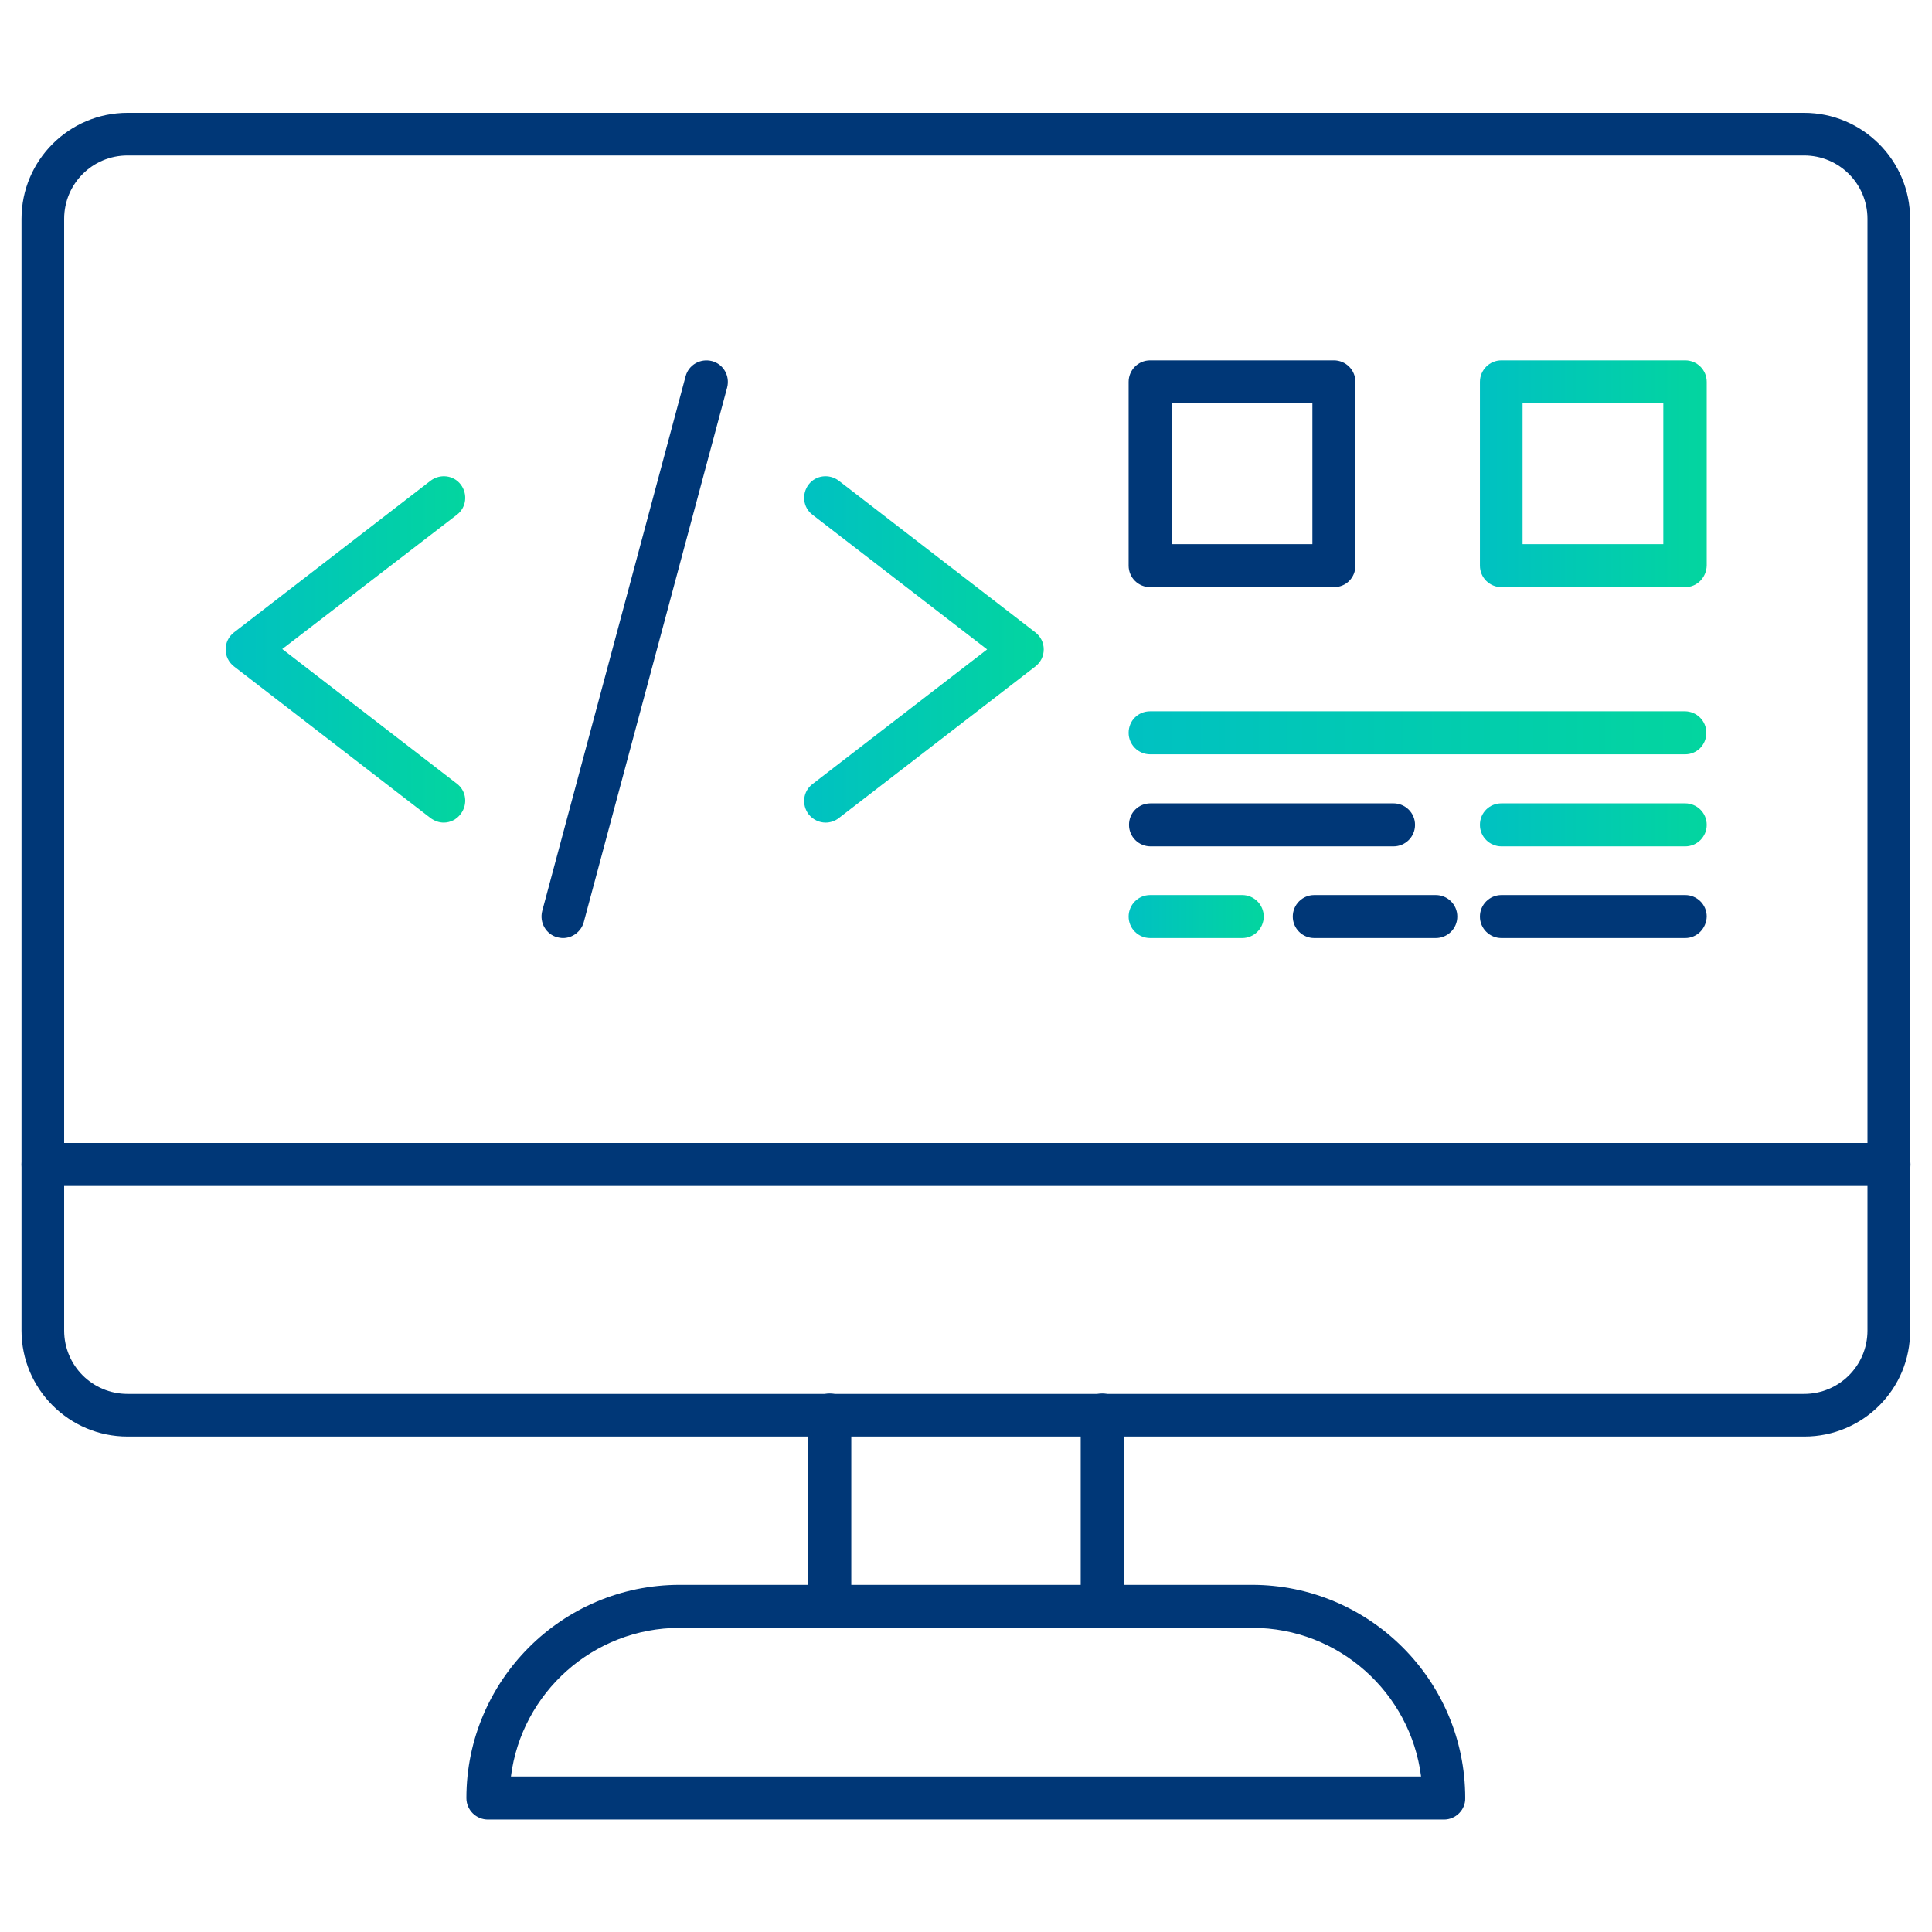 <svg xmlns="http://www.w3.org/2000/svg" xmlns:xlink="http://www.w3.org/1999/xlink" id="Layer_1" x="0px" y="0px" viewBox="0 0 512 512" style="enable-background:new 0 0 512 512;" xml:space="preserve"><style type="text/css">	.st0{fill:#003777;}	.st1{fill:url(#SVGID_1_);}	.st2{fill:url(#SVGID_2_);}	.st3{fill:url(#SVGID_3_);}	.st4{fill:url(#SVGID_4_);}	.st5{fill:url(#SVGID_5_);}	.st6{fill:url(#SVGID_6_);}</style><g>	<g>		<g>			<path class="st0" d="M478.2,380.7H33.8c-15.5,0-28.1-12.6-28.1-28.1V58c0-15.5,12.6-28.1,28.1-28.1h444.3    c15.5,0,28.1,12.6,28.1,28.1v294.6C506.3,368.1,493.7,380.7,478.2,380.7z M33.8,41.2c-9.3,0-16.8,7.5-16.8,16.8v294.6    c0,9.3,7.5,16.8,16.8,16.8h444.3c9.3,0,16.8-7.5,16.8-16.8V58c0-9.3-7.5-16.8-16.8-16.8L33.8,41.2z"></path>		</g>		<g>			<path class="st0" d="M500.6,314.3H11.4c-3.1,0-5.7-2.5-5.7-5.7c0-3.1,2.5-5.7,5.7-5.7h489.2c3.1,0,5.7,2.5,5.7,5.7    C506.3,311.8,503.8,314.3,500.6,314.3z"></path>		</g>		<g>			<g>				<path class="st0" d="M219.9,431.4c-3.1,0-5.7-2.5-5.7-5.7V375c0-3.1,2.5-5.7,5.7-5.7c3.1,0,5.7,2.5,5.7,5.7v50.7     C225.6,428.8,223.1,431.4,219.9,431.4z"></path>			</g>			<g>				<path class="st0" d="M292.1,431.4c-3.1,0-5.7-2.5-5.7-5.7V375c0-3.1,2.5-5.7,5.7-5.7c3.1,0,5.7,2.5,5.7,5.7v50.7     C297.7,428.8,295.2,431.4,292.1,431.4z"></path>			</g>		</g>		<g>			<path class="st0" d="M382.7,482.2H129.3c-3.1,0-5.7-2.5-5.7-5.7c0-31.1,25.3-56.5,56.5-56.5h151.7c31.1,0,56.5,25.3,56.5,56.5    C388.4,479.6,385.8,482.2,382.7,482.2L382.7,482.2z M135.4,470.8h241.2c-2.8-22.2-21.8-39.4-44.7-39.4H180.1    C157.2,431.4,138.2,448.6,135.4,470.8z"></path>		</g>	</g>	<g>		<g>			<linearGradient id="SVGID_1_" gradientUnits="userSpaceOnUse" x1="299.144" y1="242.927" x2="334.882" y2="242.927">				<stop offset="0" style="stop-color:#00C1C2"></stop>				<stop offset="1" style="stop-color:#03D59F"></stop>			</linearGradient>			<path class="st1" d="M329.2,248.6h-24.4c-3.1,0-5.7-2.5-5.7-5.7c0-3.1,2.5-5.7,5.7-5.7h24.4c3.1,0,5.7,2.5,5.7,5.7    C334.9,246.1,332.3,248.6,329.2,248.6z"></path>		</g>		<g>			<linearGradient id="SVGID_2_" gradientUnits="userSpaceOnUse" x1="392.147" y1="218.567" x2="452.244" y2="218.567">				<stop offset="0" style="stop-color:#00C1C2"></stop>				<stop offset="1" style="stop-color:#03D59F"></stop>			</linearGradient>			<path class="st2" d="M446.6,224.3h-48.7c-3.1,0-5.7-2.5-5.7-5.7s2.5-5.7,5.7-5.7h48.7c3.1,0,5.7,2.5,5.7,5.7    S449.7,224.3,446.6,224.3z"></path>		</g>		<g>			<g>				<g>					<g>						<linearGradient id="SVGID_3_" gradientUnits="userSpaceOnUse" x1="59.745" y1="172.053" x2="123.273" y2="172.053">							<stop offset="0" style="stop-color:#00C1C2"></stop>							<stop offset="1" style="stop-color:#03D59F"></stop>						</linearGradient>						<path class="st3" d="M117.6,218c-1.2,0-2.4-0.4-3.5-1.2L62,176.6c-1.4-1.1-2.2-2.7-2.2-4.5s0.8-3.4,2.2-4.5l52.1-40.2       c2.5-1.9,6.1-1.5,8,1c1.9,2.5,1.5,6.1-1,8L74.8,172l46.3,35.7c2.5,1.9,2.9,5.5,1,8C121,217.2,119.3,218,117.6,218L117.6,218z"></path>					</g>					<g>						<linearGradient id="SVGID_4_" gradientUnits="userSpaceOnUse" x1="213.122" y1="172.057" x2="276.651" y2="172.057">							<stop offset="0" style="stop-color:#00C1C2"></stop>							<stop offset="1" style="stop-color:#03D59F"></stop>						</linearGradient>						<path class="st4" d="M218.8,218c-1.7,0-3.4-0.8-4.5-2.2c-1.9-2.5-1.5-6.1,1-8l46.3-35.7l-46.3-35.7c-2.5-1.9-2.9-5.5-1-8       c1.9-2.5,5.5-2.9,8-1l52.1,40.2c1.4,1.1,2.2,2.7,2.2,4.5c0,1.8-0.8,3.4-2.2,4.5l-52.1,40.2C221.3,217.6,220,218,218.8,218       L218.8,218z"></path>					</g>				</g>				<g>					<path class="st0" d="M149.2,248.6c-0.5,0-1-0.1-1.5-0.2c-3-0.8-4.8-3.9-4-7l38-141.7c0.8-3,3.9-4.8,7-4c3,0.8,4.8,3.9,4,7      l-38,141.7C154,246.9,151.7,248.6,149.2,248.6L149.2,248.6z"></path>				</g>			</g>			<g>				<path class="st0" d="M353.5,155.6h-48.7c-3.1,0-5.7-2.5-5.7-5.7v-48.7c0-3.1,2.5-5.7,5.7-5.7h48.7c3.1,0,5.7,2.5,5.7,5.7v48.7     C359.2,153.1,356.7,155.6,353.5,155.6z M310.5,144.2h37.3v-37.3h-37.3V144.2z"></path>			</g>			<g>				<linearGradient id="SVGID_5_" gradientUnits="userSpaceOnUse" x1="299.145" y1="194.207" x2="452.244" y2="194.207">					<stop offset="0" style="stop-color:#00C1C2"></stop>					<stop offset="1" style="stop-color:#03D59F"></stop>				</linearGradient>				<path class="st5" d="M446.6,199.9H304.8c-3.1,0-5.7-2.5-5.7-5.7s2.5-5.7,5.7-5.7h141.7c3.1,0,5.7,2.5,5.7,5.7     S449.7,199.9,446.6,199.9z"></path>			</g>			<g>				<path class="st0" d="M369.3,224.3h-64.4c-3.1,0-5.7-2.5-5.7-5.7s2.5-5.7,5.7-5.7h64.4c3.1,0,5.7,2.5,5.7,5.7     S372.4,224.3,369.3,224.3z"></path>			</g>			<g>				<linearGradient id="SVGID_6_" gradientUnits="userSpaceOnUse" x1="392.147" y1="125.559" x2="452.244" y2="125.559">					<stop offset="0" style="stop-color:#00C1C2"></stop>					<stop offset="1" style="stop-color:#03D59F"></stop>				</linearGradient>				<path class="st6" d="M446.6,155.6h-48.7c-3.1,0-5.7-2.5-5.7-5.7v-48.7c0-3.1,2.5-5.7,5.7-5.7h48.7c3.1,0,5.7,2.5,5.7,5.7v48.7     C452.2,153.1,449.7,155.6,446.6,155.6z M403.5,144.2h37.3v-37.3h-37.3V144.2z"></path>			</g>		</g>		<g>			<path class="st0" d="M446.6,248.6h-48.7c-3.1,0-5.7-2.5-5.7-5.7c0-3.1,2.5-5.7,5.7-5.7h48.7c3.1,0,5.7,2.5,5.7,5.7    C452.2,246.1,449.7,248.6,446.6,248.6z"></path>		</g>		<g>			<path class="st0" d="M380.5,248.6h-32.2c-3.1,0-5.7-2.5-5.7-5.7c0-3.1,2.5-5.7,5.7-5.7h32.2c3.1,0,5.7,2.5,5.7,5.7    C386.2,246.1,383.6,248.6,380.5,248.6z"></path>		</g>	</g></g></svg>